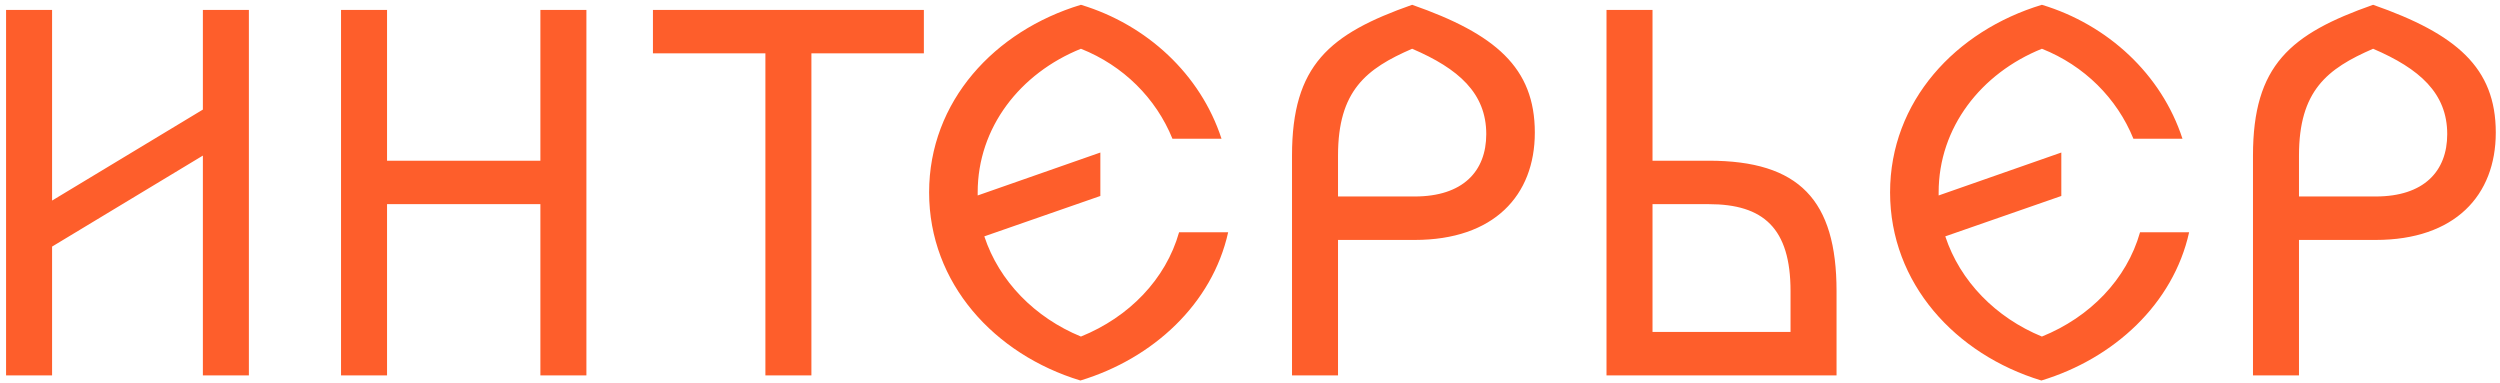 <?xml version="1.0" encoding="UTF-8"?> <svg xmlns="http://www.w3.org/2000/svg" width="313" height="48" viewBox="0 0 313 48" fill="none"><path d="M6.52 1.24V25.112L25.4 13.72V1.24H31.16V47H25.4V19.48L6.52 30.872V47H0.76V1.24H6.52ZM48.458 1.24V20.12H67.657V1.24H73.418V47H67.657V25.56H48.458V47H42.697V1.24H48.458ZM115.668 1.24V6.68H101.588V47H95.828V6.68H81.748V1.24H115.668ZM137.765 19.096V24.536L123.237 29.592C125.093 35.224 129.573 39.768 135.333 42.136C141.349 39.704 145.957 34.968 147.621 29.08H153.765C151.781 38.04 144.357 44.888 135.269 47.64C124.517 44.376 116.325 35.48 116.325 24.088C116.325 12.696 124.517 3.864 135.333 0.6C143.589 3.096 150.309 9.304 152.933 17.368H146.789C144.741 12.312 140.645 8.216 135.333 6.104C127.717 9.176 122.405 15.96 122.405 24.088C122.405 24.216 122.405 24.344 122.405 24.472L137.765 19.096ZM177.12 30.04H167.52V47H161.76V19.48C161.76 8.152 166.432 4.248 176.8 0.6C187.232 4.248 192.16 8.472 192.16 16.6C192.16 24.472 187.04 30.04 177.12 30.04ZM176.8 6.104C171.04 8.6 167.52 11.352 167.52 19.48V24.6H177.12C183.136 24.6 186.08 21.464 186.08 16.792C186.08 11.672 182.624 8.6 176.8 6.104ZM206.895 1.24V20.12H213.935C225.263 20.12 229.935 25.048 229.935 36.44V47H201.135V1.24H206.895ZM213.935 25.56H206.895V41.56H224.175V36.44C224.175 28.568 220.783 25.56 213.935 25.56ZM258.078 19.096V24.536L243.55 29.592C245.406 35.224 249.885 39.768 255.646 42.136C261.662 39.704 266.27 34.968 267.934 29.08H274.078C272.094 38.04 264.67 44.888 255.582 47.64C244.83 44.376 236.638 35.48 236.638 24.088C236.638 12.696 244.83 3.864 255.646 0.6C263.902 3.096 270.622 9.304 273.246 17.368H267.102C265.054 12.312 260.958 8.216 255.646 6.104C248.03 9.176 242.718 15.96 242.718 24.088C242.718 24.216 242.718 24.344 242.718 24.472L258.078 19.096ZM297.433 30.04H287.833V47H282.073V19.48C282.073 8.152 286.745 4.248 297.113 0.6C307.545 4.248 312.472 8.472 312.472 16.6C312.472 24.472 307.353 30.04 297.433 30.04ZM297.113 6.104C291.353 8.6 287.833 11.352 287.833 19.48V24.6H297.433C303.449 24.6 306.393 21.464 306.393 16.792C306.393 11.672 302.937 8.6 297.113 6.104Z" fill="#FE5E2B"></path></svg> 